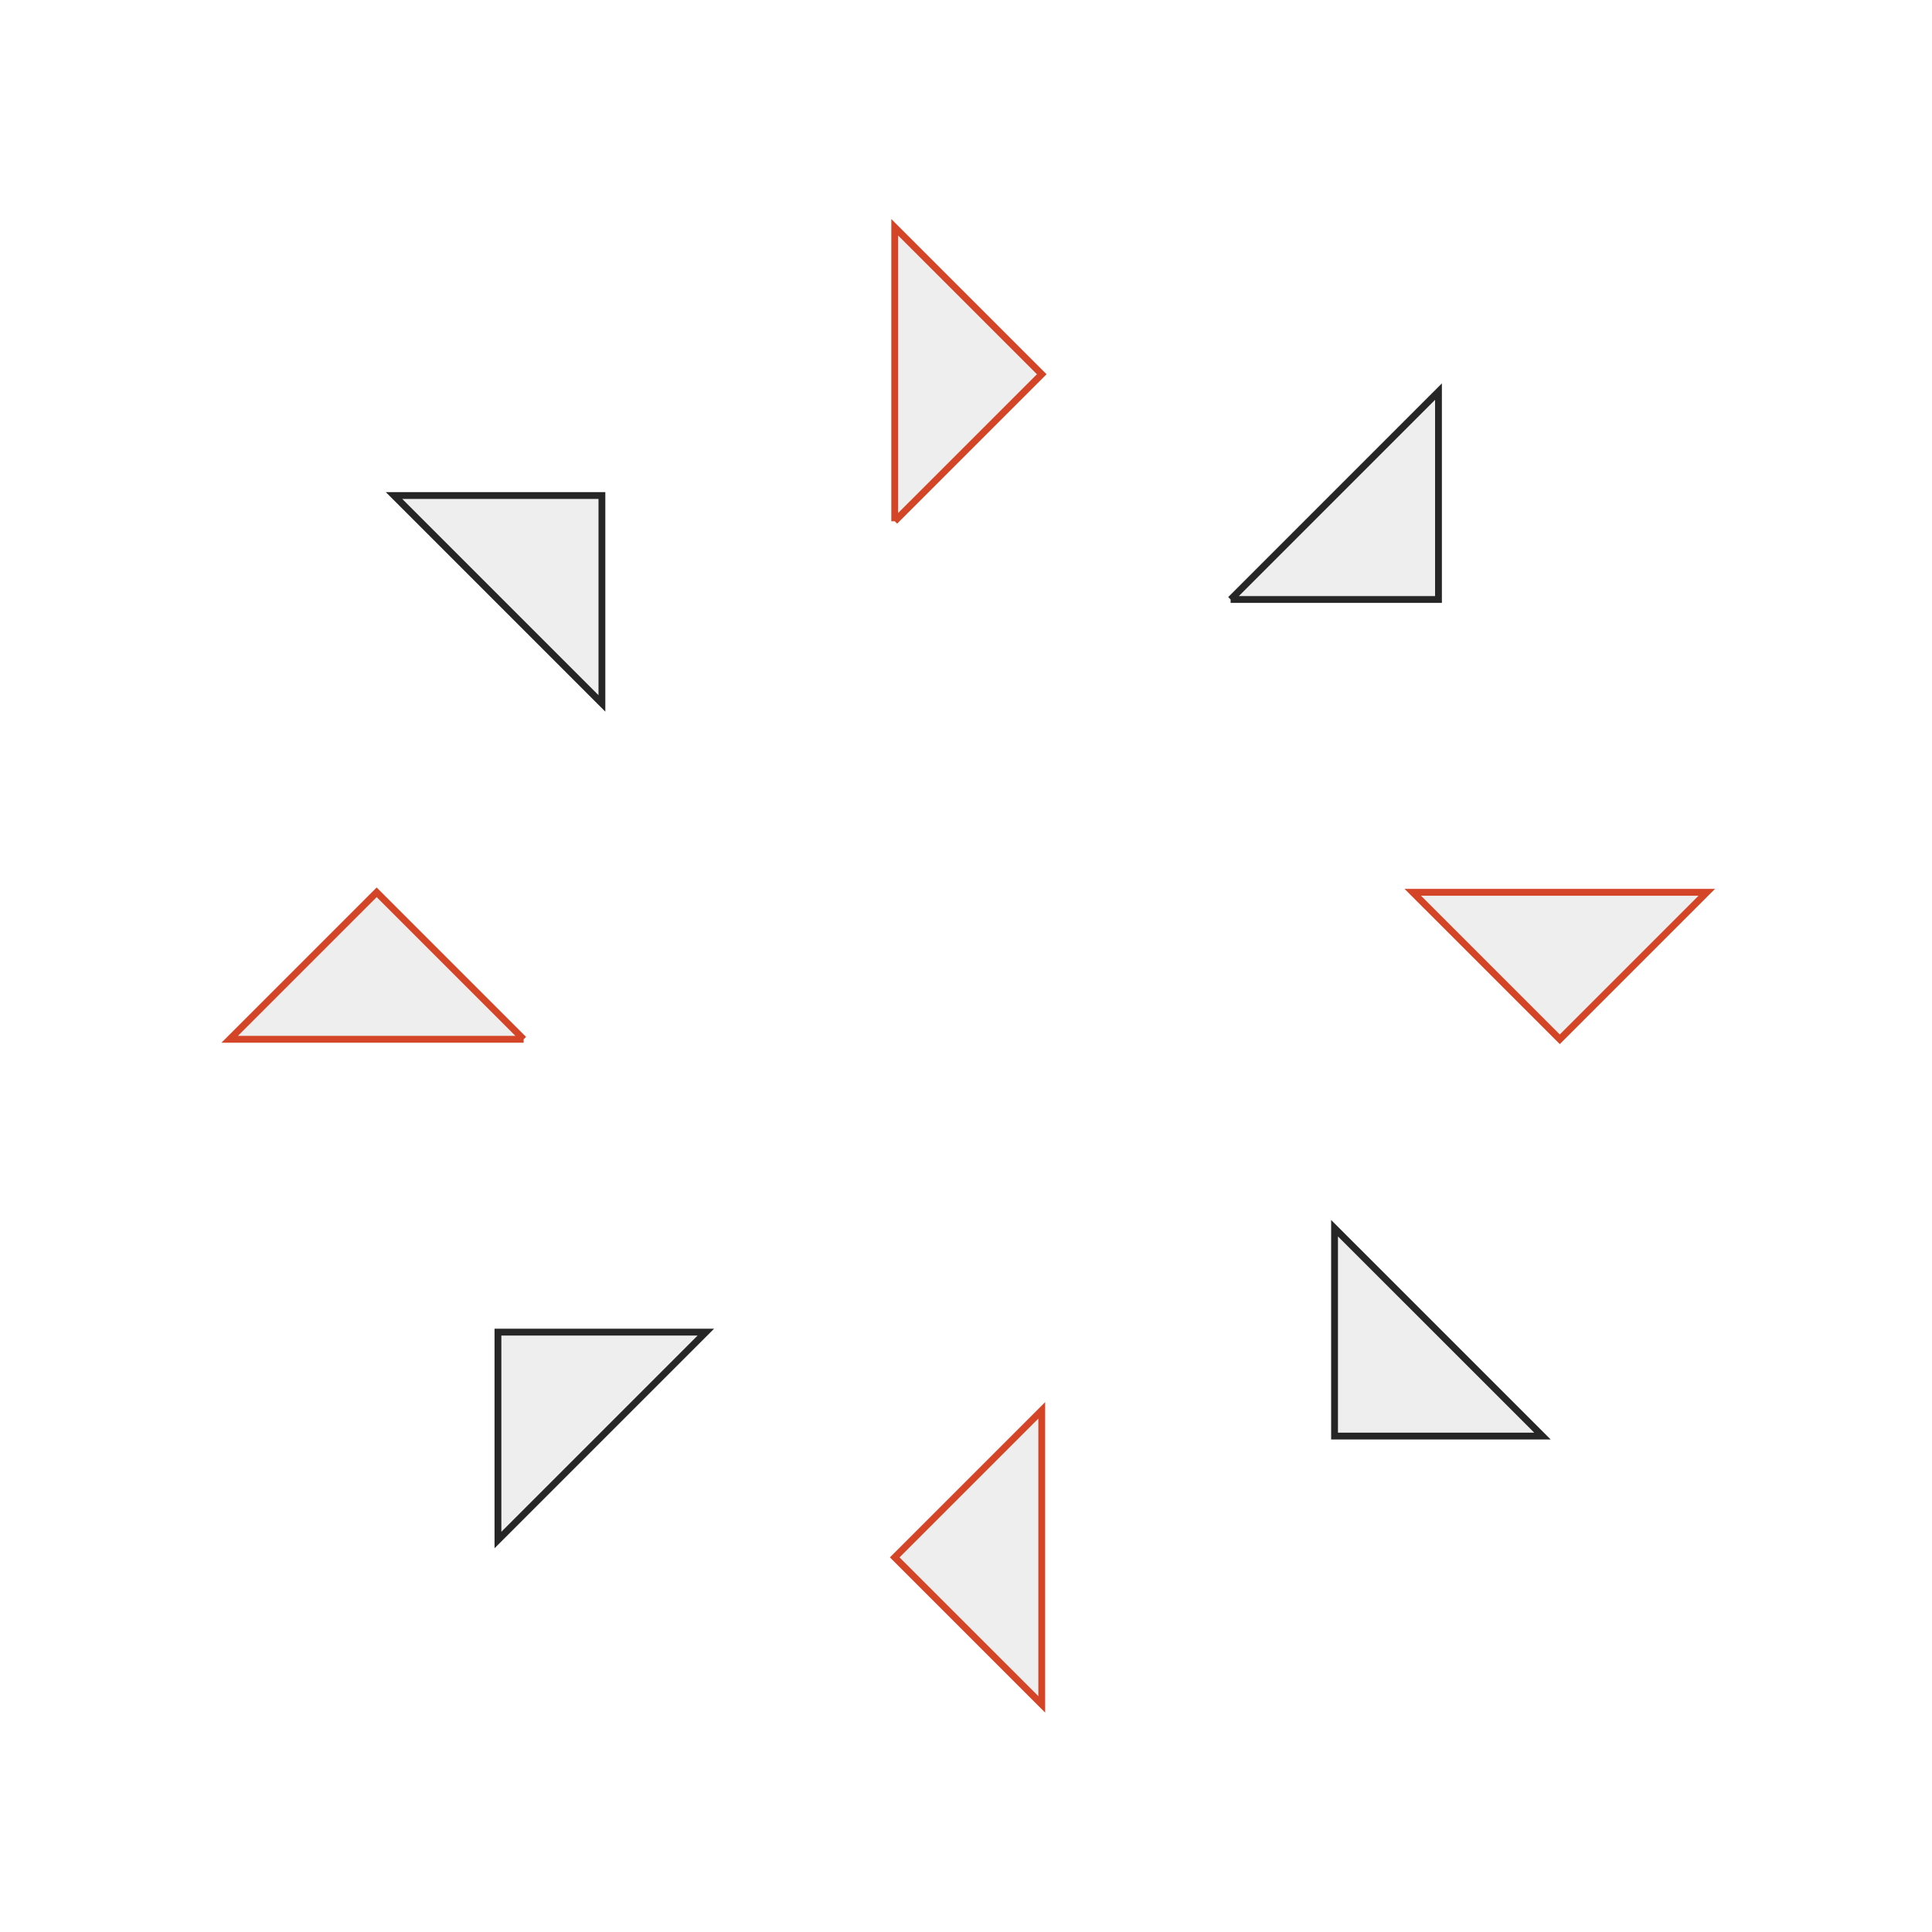 <svg xmlns="http://www.w3.org/2000/svg" viewBox="0 0 566.78 566.78"><path fill="#e9e9e9" d="M262.48 152.91V66.67l43.13 43.12-43.13 43.12zM305.61 413.75V500l-43.13-43.12 43.13-43.13zM414.46 261.77h86.25l-43.12 43.12-43.13-43.12zM153.62 304.89H67.38l43.12-43.12 43.12 43.12zM361.02 175.87 422 114.88v60.99h-60.98zM207.07 390.8l-60.99 60.99V390.8h60.99zM391.51 360.31l60.99 60.98h-60.99v-60.98zM176.58 206.36l-60.99-60.99h60.99v60.99z" opacity=".8"/><path fill="none" stroke="#d44527" stroke-miterlimit="10" stroke-width="2" d="M262.48 152.91V66.67l43.13 43.12-43.13 43.12zM305.61 413.75V500l-43.13-43.12 43.13-43.13zM414.46 261.77h86.25l-43.12 43.12-43.13-43.12zM153.62 304.89H67.38l43.12-43.12 43.12 43.12z"/><path fill="none" stroke="#262626" stroke-miterlimit="10" stroke-width="2" d="M361.02 175.87 422 114.88v60.99h-60.98zM207.07 390.8l-60.99 60.99V390.8h60.99zM391.51 360.31l60.99 60.98h-60.99v-60.98zM176.58 206.36l-60.99-60.99h60.99v60.99z"/></svg>